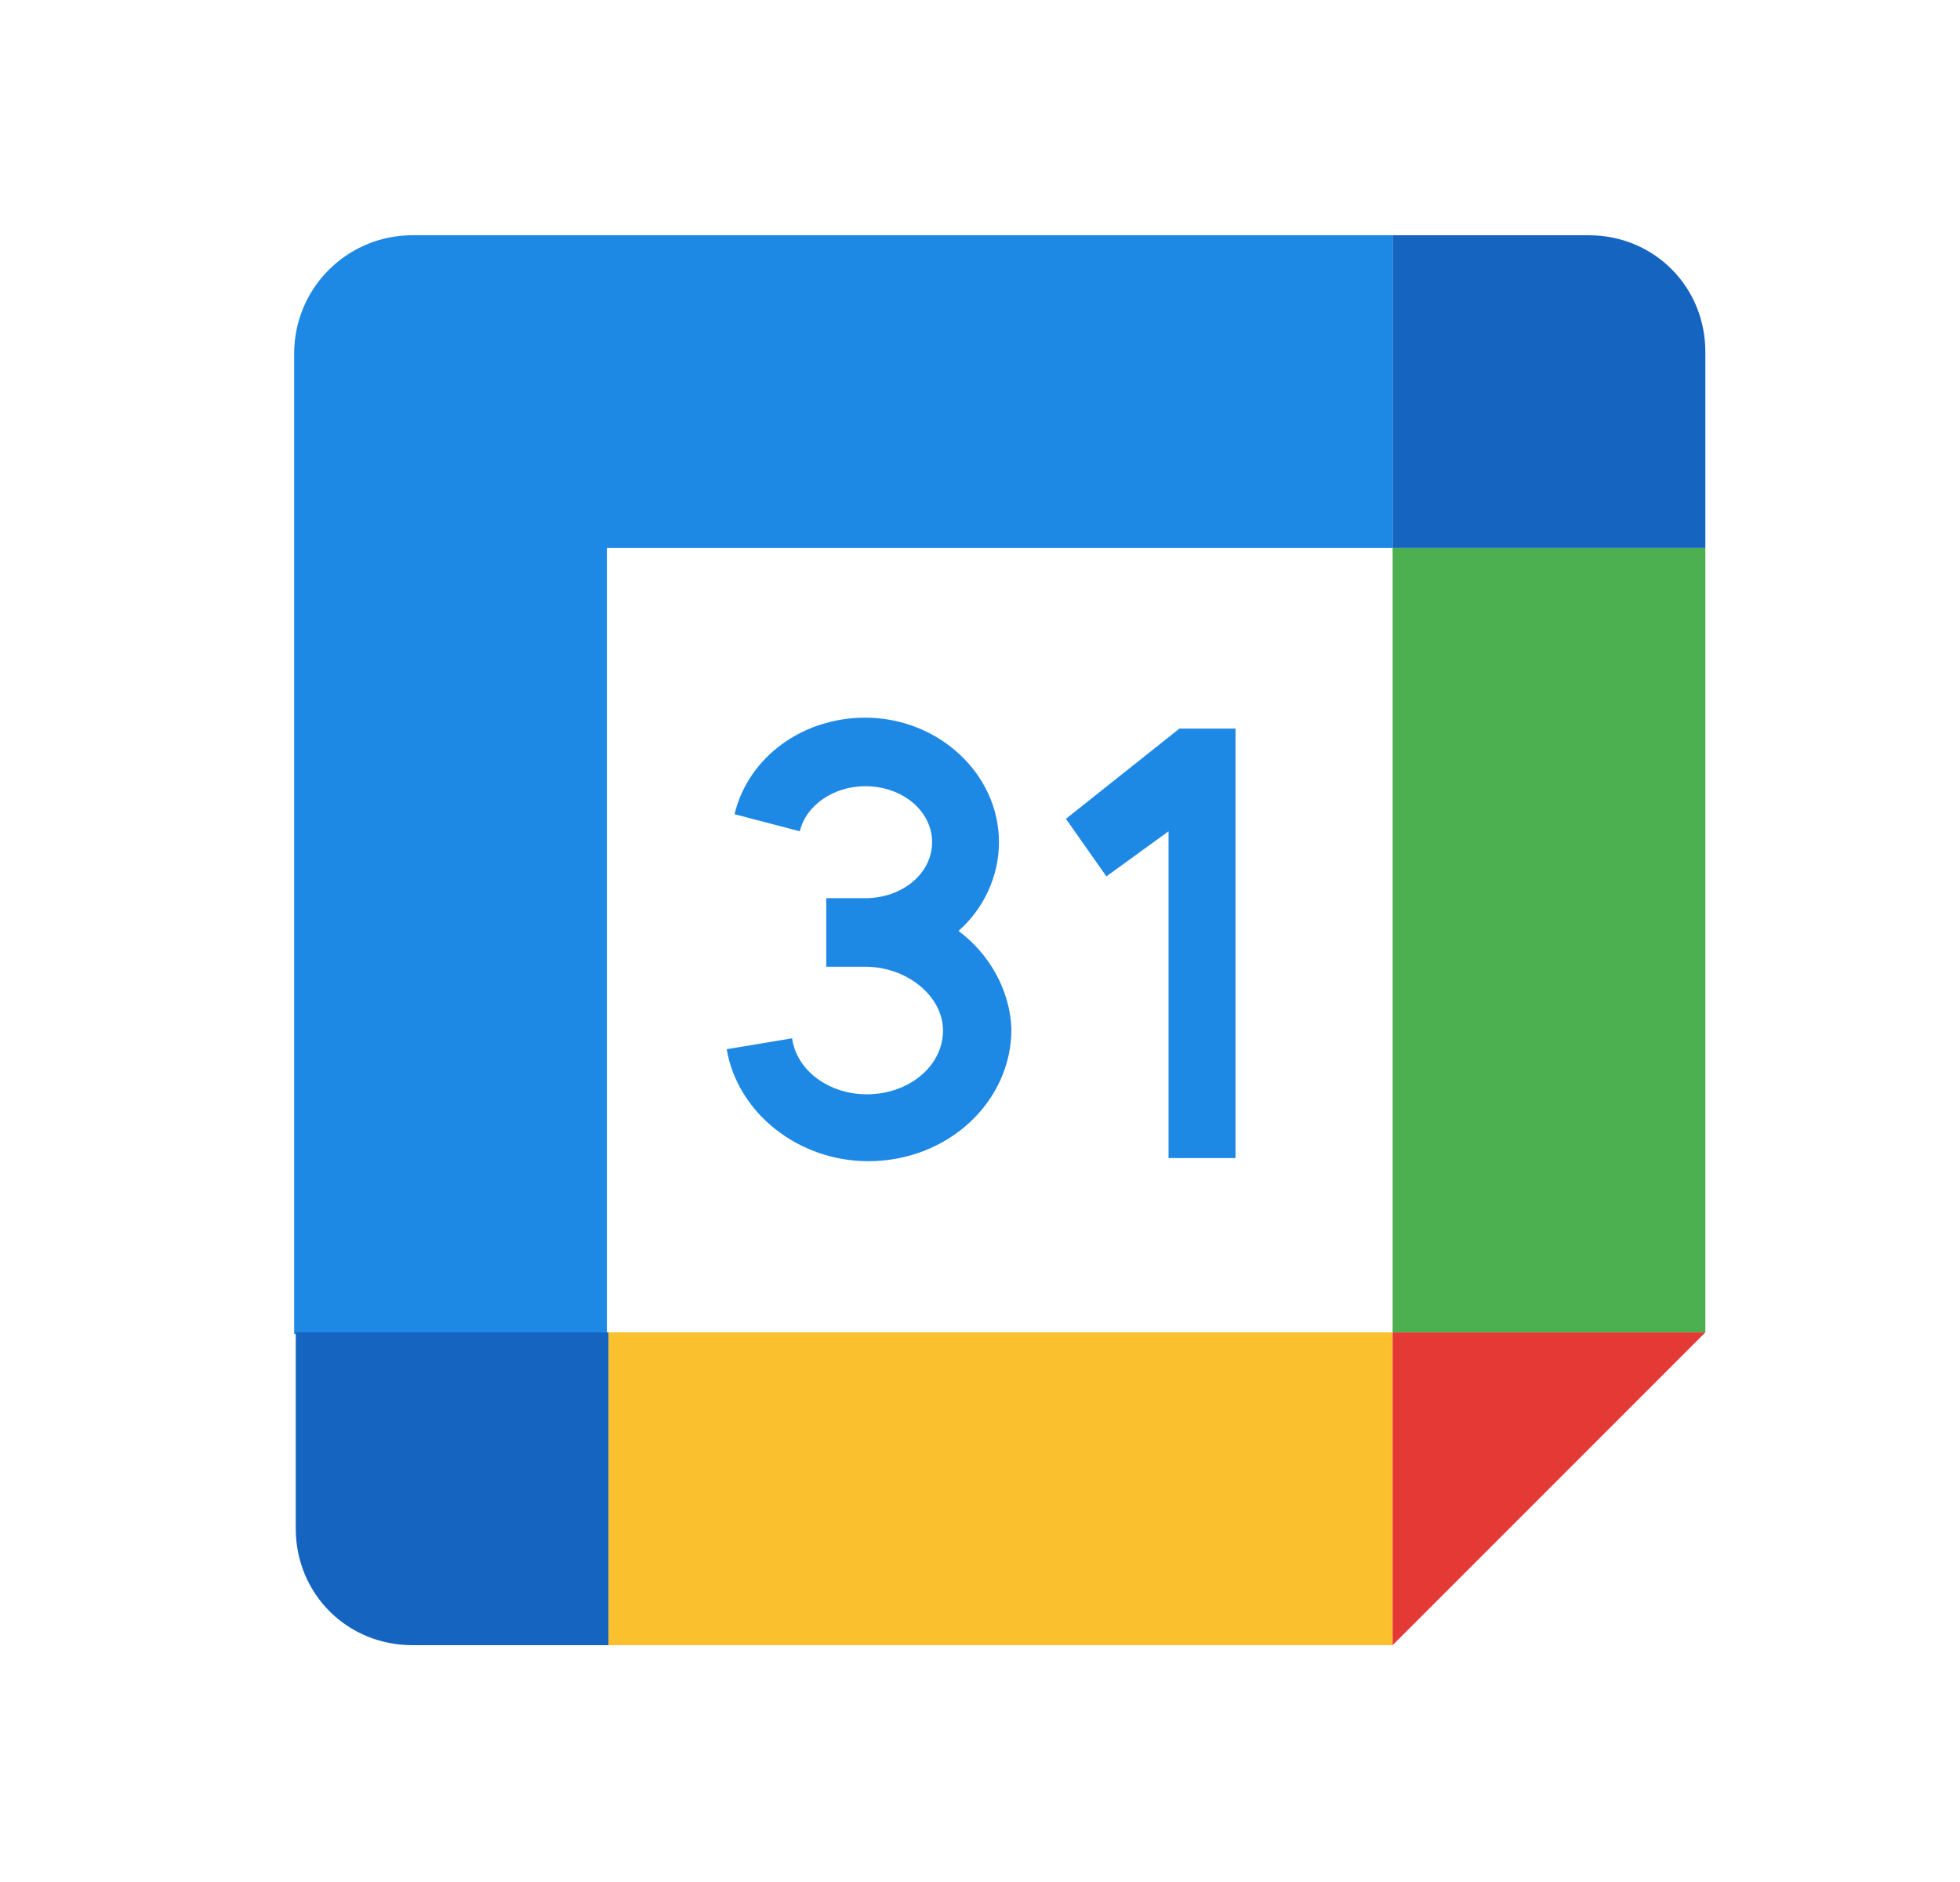 <svg xmlns="http://www.w3.org/2000/svg" width="25" height="24" viewBox="0 0 25 24" fill="none"><path d="M13.596 10.442L14.112 11.176L14.905 10.601V14.768H15.759V9.291H15.044L13.596 10.442Z" fill="#1E88E5"></path><path d="M12.226 11.871C12.544 11.593 12.742 11.177 12.742 10.74C12.742 9.867 11.968 9.152 11.036 9.152C10.242 9.152 9.547 9.648 9.369 10.383L10.202 10.601C10.281 10.264 10.639 10.026 11.036 10.026C11.512 10.026 11.889 10.343 11.889 10.74C11.889 11.137 11.512 11.454 11.036 11.454H10.539V12.328H11.036C11.571 12.328 12.028 12.705 12.028 13.141C12.028 13.598 11.591 13.955 11.055 13.955C10.579 13.955 10.162 13.657 10.103 13.241L9.269 13.38C9.408 14.193 10.182 14.808 11.075 14.808C12.087 14.808 12.901 14.054 12.901 13.121C12.881 12.625 12.623 12.169 12.226 11.871Z" fill="#1E88E5"></path><path d="M17.763 20.98H7.761V16.991H17.763V20.98Z" fill="#FBC02D"></path><path d="M21.752 16.991V6.989H17.763V16.991H21.752Z" fill="#4CAF50"></path><path d="M17.763 6.989V3H5.26C4.427 3 3.752 3.675 3.752 4.508V17.011H7.741V6.989H17.763Z" fill="#1E88E5"></path><path d="M17.763 16.991V20.98L21.752 16.991H17.763Z" fill="#E53935"></path><path d="M20.264 3H17.763V6.989H21.752V4.488C21.752 3.655 21.097 3 20.264 3Z" fill="#1565C0"></path><path d="M5.261 20.98H7.761V16.991H3.772V19.491C3.772 20.325 4.427 20.98 5.261 20.98Z" fill="#1565C0"></path></svg>